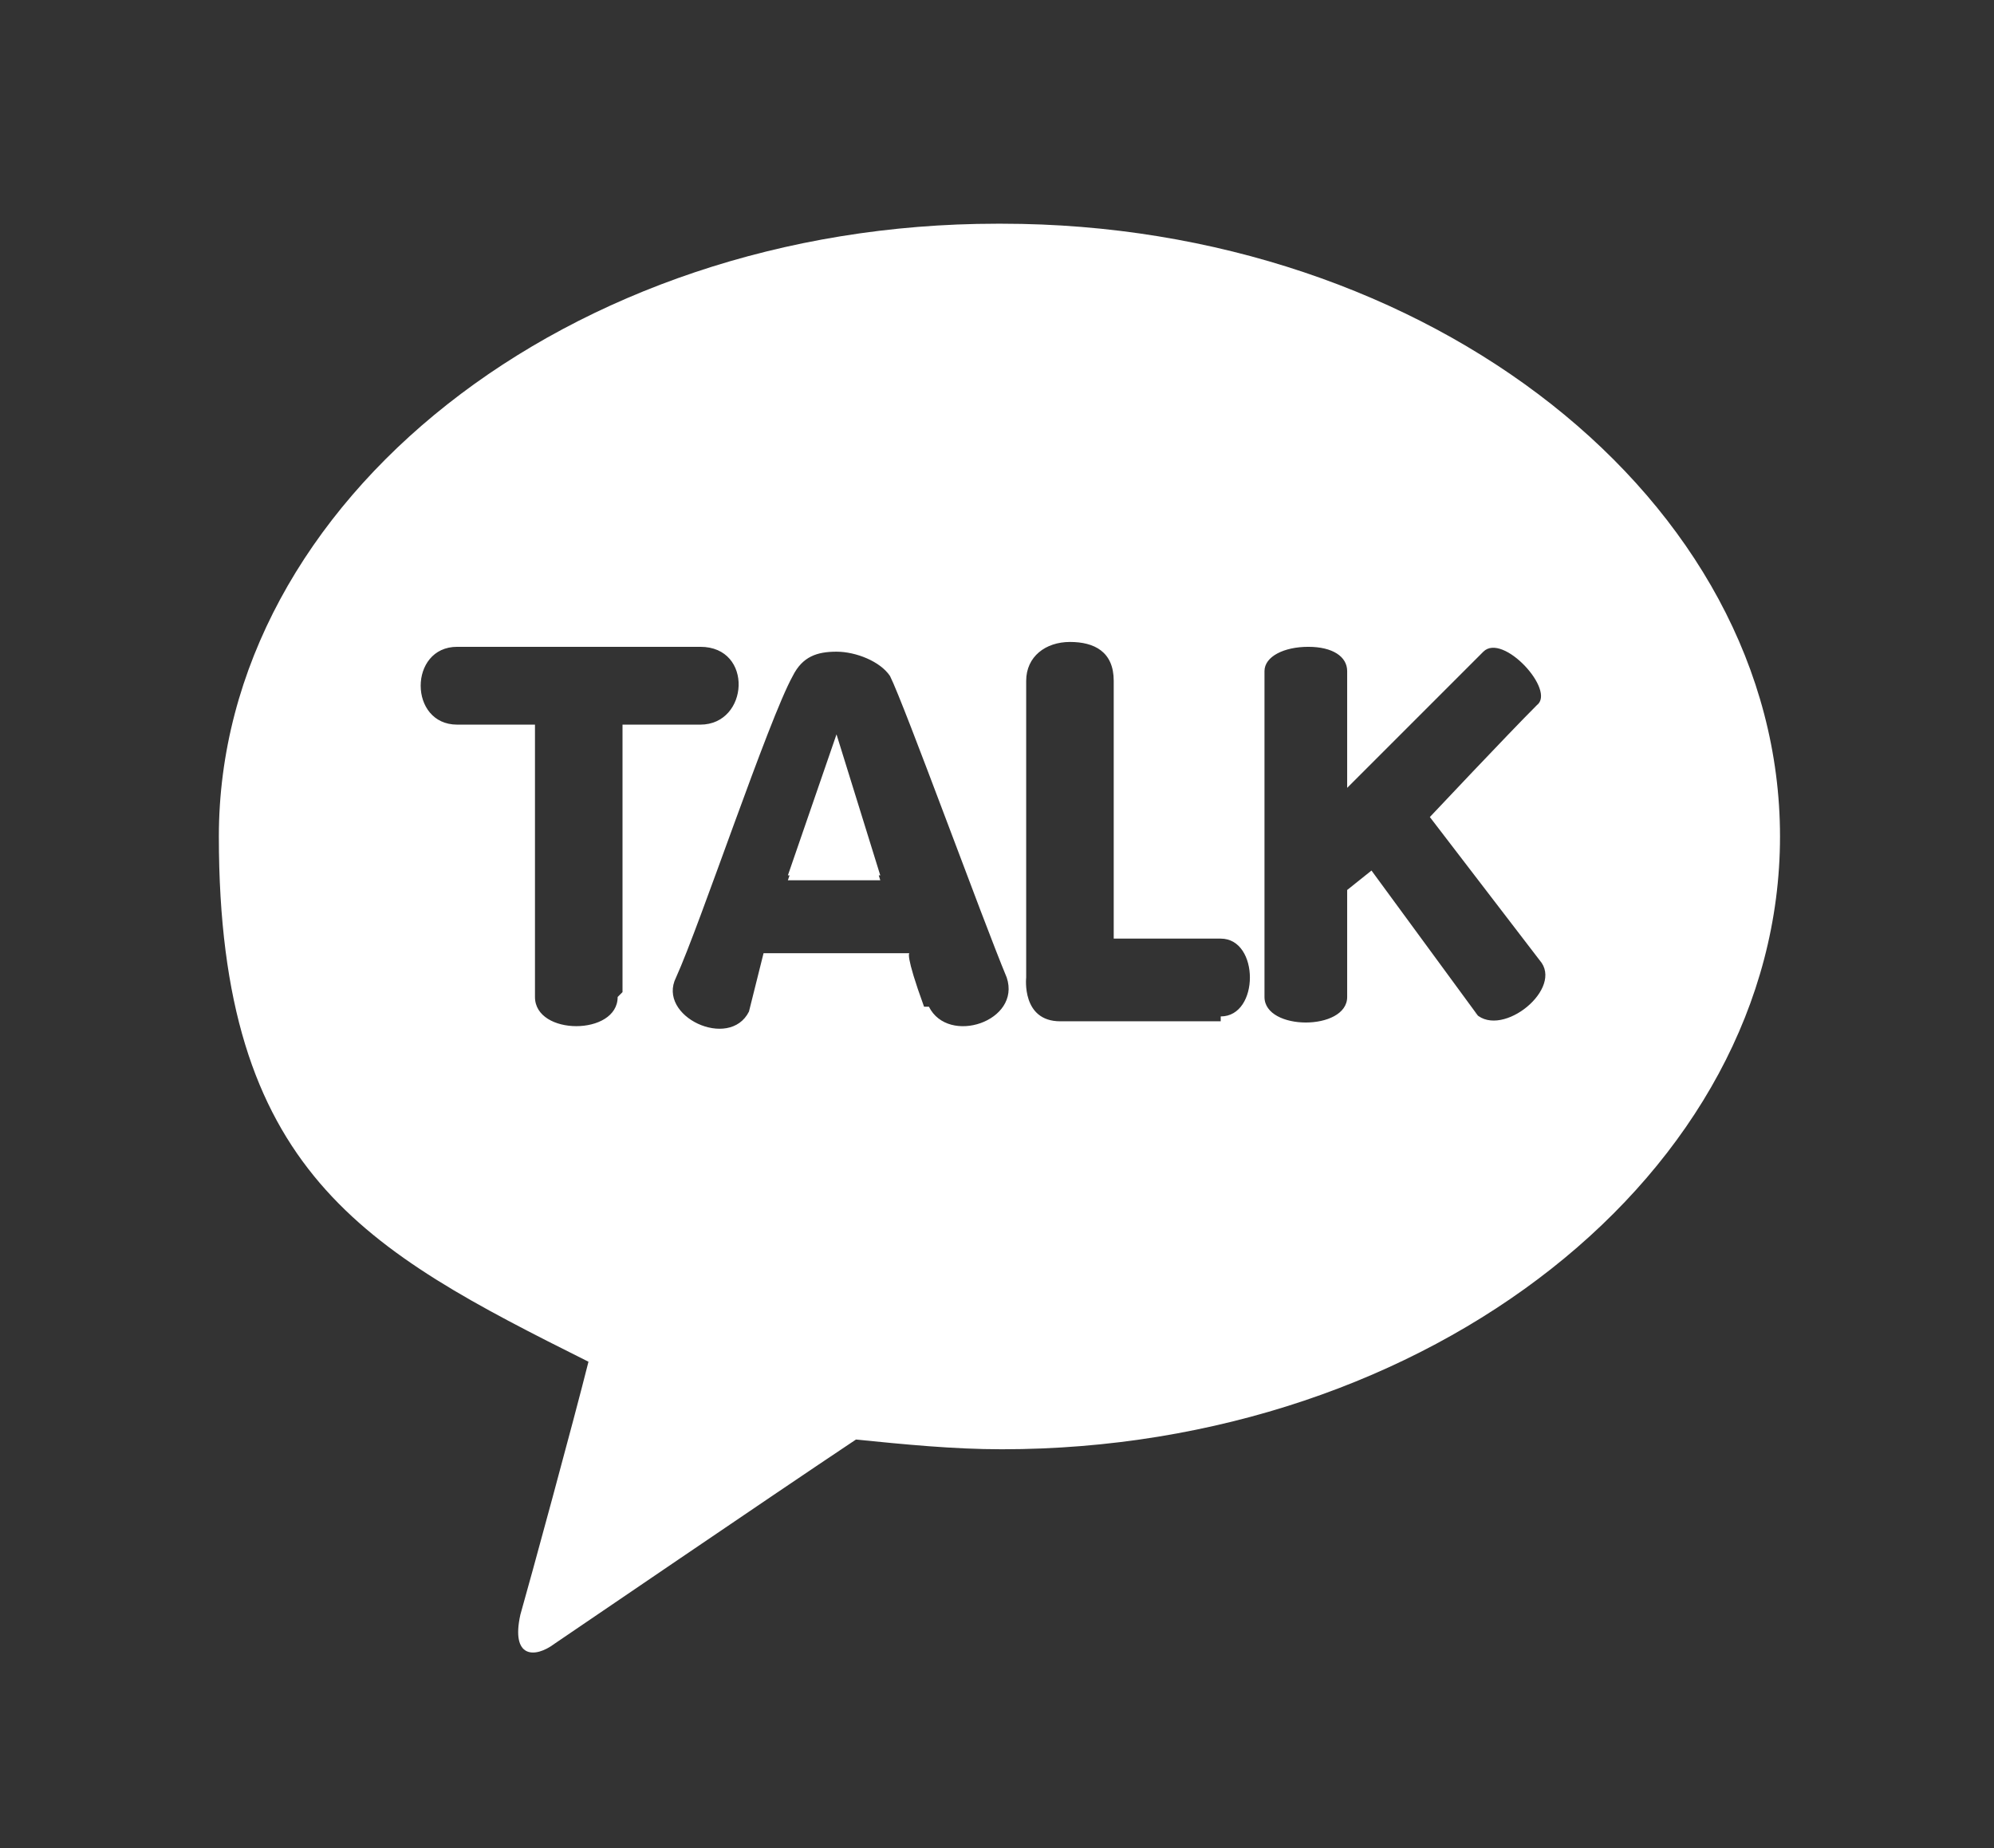 <?xml version="1.0" encoding="UTF-8"?>
<svg id="_레이어_1" data-name="레이어_1" xmlns="http://www.w3.org/2000/svg" version="1.1" viewBox="0 0 41 38">
  <rect x="0" y="0" width="41" height="38" fill="#333333" stroke="none"/>
  <!-- Generator: Adobe Illustrator 29.2.0, SVG Export Plug-In . SVG Version: 2.1.0 Build 108)  -->
  <defs>
    <style>
      .st0 {
        fill: #fff;
      }
    </style>
  </defs>
  <path class="st0" d="M17.2,15.2l-1,2.9h1.9l-.9-2.9ZM17.2,15.2l-1,2.9h1.9l-.9-2.9ZM20.5,4.6c-8.8,0-16,5.7-16,12.6s3,8.5,7.6,10.8c-.3,1.2-1.2,4.5-1.4,5.2-.2.9.3.9.7.6.3-.2,4.4-3,6.2-4.2,1,.1,2,.2,3,.2,8.8,0,16-5.7,16-12.6s-7.2-12.6-16-12.6ZM12.7,20.5c0,.8-1.7.8-1.7,0,0-1.1,0-5.6,0-5.6h-1.6c-1,0-1-1.6,0-1.6,0,0,3.9,0,5,0s1,1.6,0,1.6-1.6,0-1.6,0v5.5ZM19,20.7c-.4-1.1-.3-1.1-.3-1.1h-3l-.3,1.2c-.4.8-1.9.1-1.5-.7.5-1.1,1.9-5.3,2.4-6.2.2-.4.5-.5.9-.5s.9.2,1.1.5c.3.6,1.9,5,2.4,6.2.3.9-1.2,1.4-1.6.6ZM25.1,21c-.8,0-2.5,0-3.3,0s-.7-.9-.7-.9c0,0,0-4.6,0-6.1,0-.5.4-.8.9-.8s.9.2.9.8c0,1,0,5.3,0,5.3,0,0,1.4,0,2.2,0s.8,1.6,0,1.6ZM30.4,20.9l-2.2-3-.5.4v2.2c0,.7-1.7.7-1.7,0,0-.4,0-6.1,0-6.7,0-.3.4-.5.9-.5s.8.2.8.5c0,.8,0,2.4,0,2.4,0,0,2.5-2.5,2.8-2.8.4-.4,1.5.8,1.1,1.1-.6.6-2.2,2.3-2.2,2.3l2.3,3c.4.6-.9,1.6-1.4,1ZM16.2,18h1.9l-.9-2.9-1,2.9ZM17.2,15.2l-1,2.9h1.9l-.9-2.9ZM17.2,15.2l-1,2.9h1.9l-.9-2.9Z"/>
</svg>